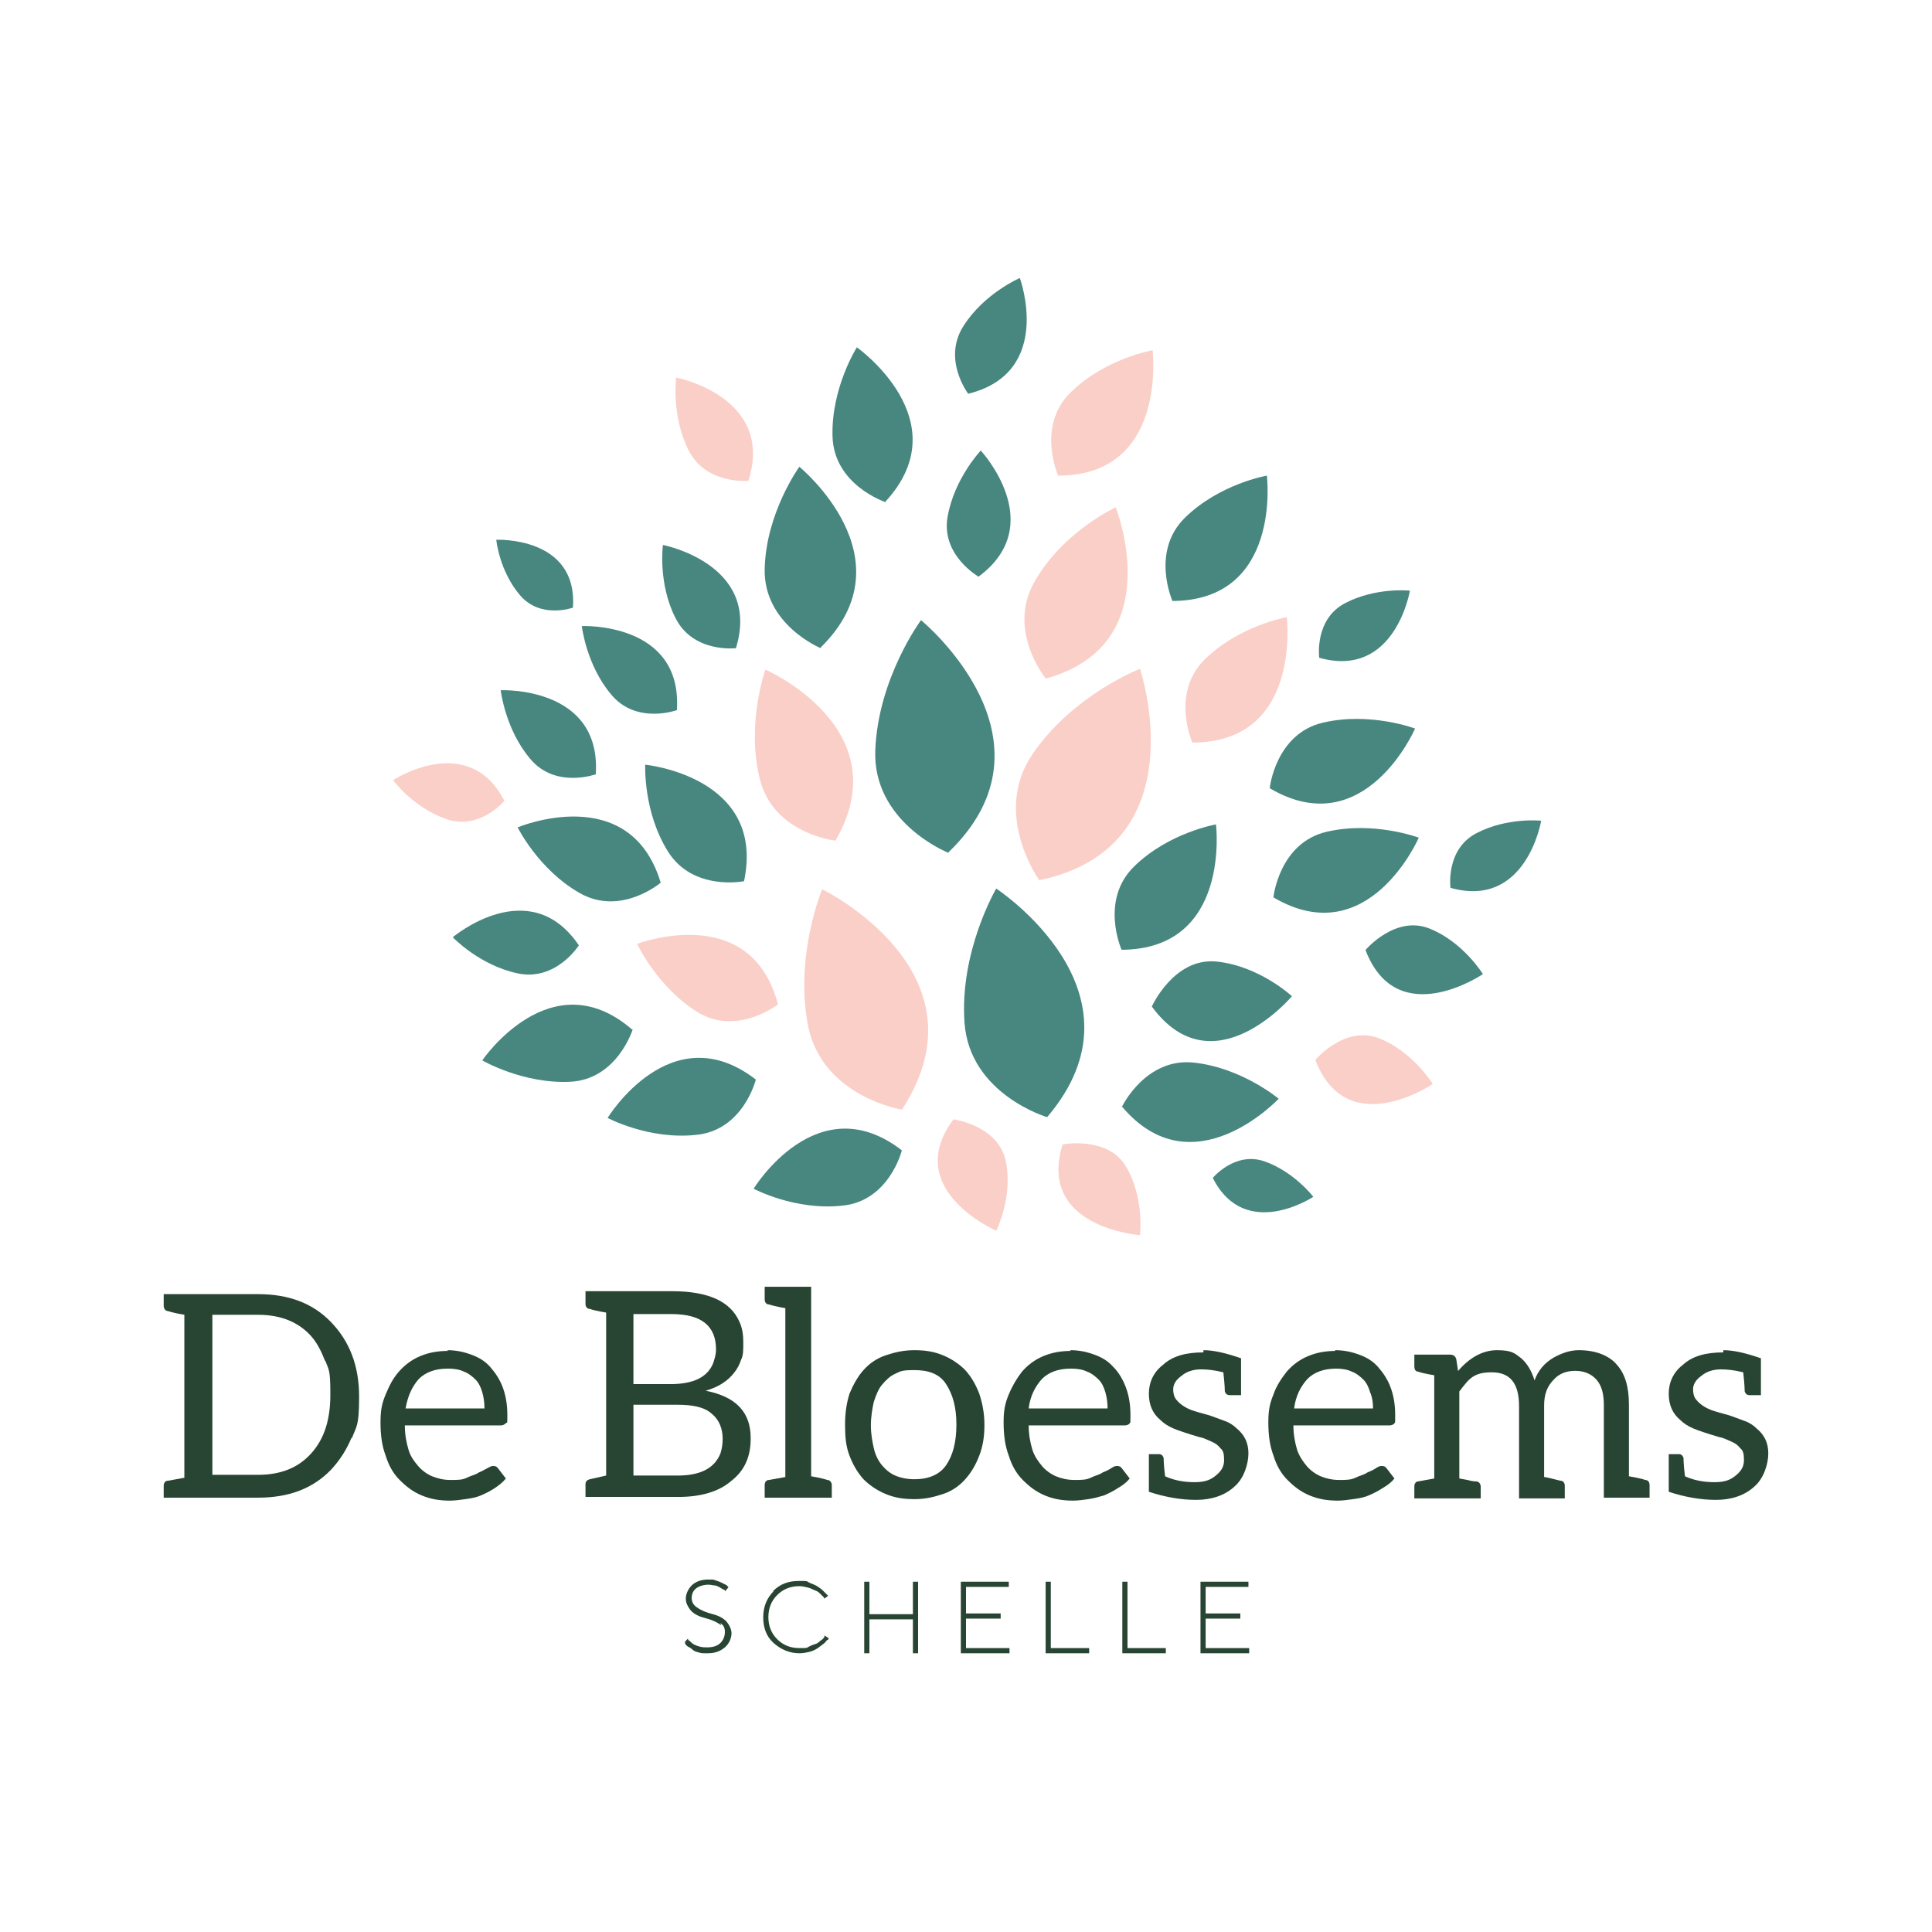 <?xml version="1.0" encoding="UTF-8"?>
<svg xmlns="http://www.w3.org/2000/svg" id="Laag_1" version="1.1" viewBox="0 0 262 262">
  <defs>
    <style>
      .st0 {
        fill: #facfc8;
      }

      .st1 {
        fill: #fff;
      }

      .st2 {
        fill: #284432;
      }

      .st3 {
        fill: #47877f;
      }
    </style>
  </defs>
  <rect class="st1" width="262" height="262"></rect>
  <g>
    <g>
      <g>
        <path class="st2" d="M47.7,194.9c-.7,1.7-1.6,3.1-2.8,4.4-2.5,2.6-5.8,3.8-9.9,3.8h-12.8v-1.6c0-.4.2-.7.6-.7l2.2-.4v-22.1c-1.2-.2-1.9-.4-2.2-.5-.4,0-.6-.4-.6-.7v-1.6h12.8c4.1,0,7.4,1.2,9.9,3.8,2.5,2.6,3.8,5.9,3.8,10.1s-.4,4-1,5.7h0ZM44.1,184.6c-.5-1.3-1.1-2.5-1.9-3.4-1.7-1.9-4.1-2.9-7.2-2.9h-6.2v21.7h6.2c3,0,5.4-.9,7.2-2.9s2.6-4.6,2.6-8-.2-3.3-.7-4.6h0Z"></path>
        <path class="st2" d="M60.6,183.1c1.2,0,2.2.2,3.3.6s1.9.9,2.6,1.7,1.3,1.7,1.7,2.8c.4,1.1.6,2.3.6,3.7s0,.9-.2,1.1-.4.3-.7.3h-13c0,1.2.2,2.3.5,3.3s.8,1.6,1.3,2.2,1.2,1.1,1.9,1.4c.8.3,1.5.5,2.5.5s1.6,0,2.2-.3,1.2-.4,1.6-.7c.5-.2.8-.4,1.2-.6s.5-.3.8-.3.5.1.7.4l1,1.3c-.4.5-.9.9-1.5,1.3-.6.4-1.2.7-1.9,1s-1.4.4-2.1.5c-.7.1-1.4.2-2.1.2-1.4,0-2.6-.2-3.8-.7s-2.1-1.2-3-2.1c-.9-.9-1.5-2-1.9-3.3-.5-1.3-.7-2.8-.7-4.5s.2-2.6.7-3.8,1-2.2,1.8-3.1c.8-.9,1.7-1.6,2.9-2.1,1.2-.5,2.4-.7,3.8-.7h0ZM60.7,185.6c-1.7,0-3,.5-3.9,1.4-.9,1-1.5,2.3-1.8,4h10.7c0-.8-.1-1.5-.3-2.2s-.5-1.3-.9-1.7-1-.9-1.6-1.1c-.6-.3-1.4-.4-2.1-.4,0,0,0,0,0,0Z"></path>
        <path class="st2" d="M101.8,195.1c0,2.4-.8,4.3-2.6,5.7-1.7,1.5-4.2,2.2-7.2,2.2h-12.6v-1.7c0-.4.2-.6.6-.7l2.2-.5v-22.1c-1.2-.2-2-.4-2.2-.5-.4,0-.6-.3-.6-.7v-1.7h11.7c5,0,8,1.4,9.2,4.2.4.9.5,1.8.5,2.8s0,1.7-.3,2.3c-.2.6-.5,1.2-.9,1.7-.9,1.2-2.2,2-3.9,2.5,4.1.8,6.1,2.9,6.1,6.4h0ZM85.9,187.7h5c3.1,0,5-.9,5.8-2.8.2-.6.4-1.2.4-1.9,0-1.6-.5-2.8-1.5-3.6-1-.8-2.5-1.2-4.6-1.2h-5.1s0,9.5,0,9.5ZM91.9,200.1c3.1,0,5-1,5.8-3,.2-.6.3-1.3.3-2,0-1.4-.5-2.6-1.5-3.4-1-.9-2.6-1.2-4.6-1.2h-6v9.6h6.1,0s0,0,0,0Z"></path>
        <path class="st2" d="M112.8,201.4v1.7h-9.1v-1.7c0-.4.2-.7.6-.7l2.2-.4v-22.9c-1.2-.2-1.9-.4-2.2-.5-.4,0-.6-.3-.6-.7v-1.7h6.3v25.7c1.2.2,1.9.4,2.2.5.4,0,.6.4.6.7h0Z"></path>
        <path class="st2" d="M127.9,183.8c1.2.5,2.2,1.2,3,2,.8.9,1.4,1.9,1.9,3.2.4,1.2.7,2.6.7,4.2s-.2,2.9-.7,4.2-1.1,2.3-1.9,3.2c-.8.9-1.8,1.6-3,2s-2.4.7-3.9.7-2.7-.2-3.9-.7c-1.2-.5-2.2-1.2-3-2-.8-.9-1.4-1.9-1.9-3.2s-.6-2.6-.6-4.2.2-2.9.6-4.2c.5-1.2,1.1-2.3,1.9-3.2.8-.9,1.8-1.6,3-2s2.4-.7,3.9-.7,2.7.2,3.9.7ZM128.3,198.7c.9-1.3,1.4-3.1,1.4-5.5s-.5-4.1-1.4-5.5-2.4-1.9-4.3-1.9-1.9.2-2.6.5-1.3.9-1.8,1.5-.8,1.4-1.1,2.3c-.2.9-.4,2-.4,3.2s.2,2.2.4,3.1c.2.9.6,1.7,1.1,2.3.5.6,1.1,1.1,1.8,1.4.7.3,1.6.5,2.6.5,1.9,0,3.4-.6,4.3-1.9h0Z"></path>
        <path class="st2" d="M145.1,183.1c1.2,0,2.2.2,3.3.6s1.9.9,2.6,1.7c.7.7,1.3,1.7,1.7,2.8.4,1.1.6,2.3.6,3.7s0,.9-.1,1.1c-.1.2-.4.3-.7.3h-13c0,1.2.2,2.3.5,3.3.3.9.8,1.6,1.3,2.2s1.2,1.1,1.9,1.4,1.6.5,2.5.5,1.6,0,2.2-.3,1.2-.4,1.6-.7c.5-.2.9-.4,1.2-.6s.5-.3.8-.3.5.1.7.4l1,1.3c-.4.5-.9.9-1.6,1.3-.6.4-1.2.7-1.9,1-.7.2-1.4.4-2.1.5-.7.1-1.4.2-2.1.2-1.4,0-2.6-.2-3.8-.7s-2.1-1.2-3-2.1-1.5-2-1.9-3.3c-.5-1.3-.7-2.8-.7-4.5s.2-2.6.7-3.8,1.1-2.2,1.8-3.1c.8-.9,1.7-1.6,2.9-2.1,1.2-.5,2.4-.7,3.8-.7h-.1ZM145.2,185.6c-1.7,0-3,.5-3.9,1.4-.9,1-1.6,2.3-1.8,4h10.7c0-.8-.1-1.5-.3-2.2-.2-.7-.5-1.3-.9-1.7s-1-.9-1.6-1.1c-.6-.3-1.4-.4-2.1-.4,0,0,0,0,0,0Z"></path>
        <path class="st2" d="M163.2,183.1c1.4,0,3.1.4,5.1,1.1v5h-1.5c-.4,0-.6-.2-.7-.5,0,0,0-.9-.2-2.6-1.2-.3-2.2-.4-3-.4h0c-1.1,0-2,.3-2.7.9-.7.5-1.1,1.1-1.1,1.8s.2,1.2.5,1.5c.5.6,1.3,1.1,2.2,1.4s1.8.5,2.4.7l1.9.7c.6.2,1.2.6,1.6,1,1.1.9,1.6,2,1.6,3.4s-.6,3.4-1.9,4.5c-1.3,1.2-3.1,1.8-5.2,1.8s-4.3-.4-6.4-1.1v-5.1h1.4c.3,0,.5.2.6.5,0,.1,0,.9.2,2.5,1.1.5,2.4.8,4,.8s2.3-.4,3-1c.7-.6,1-1.2,1-2s-.1-1.3-.5-1.6c-.3-.4-.7-.7-1.2-.9-.5-.2-1-.5-1.6-.6-1.7-.5-2.9-.9-3.6-1.2-.7-.3-1.3-.7-1.7-1.1-1.1-.9-1.6-2.1-1.6-3.6s.6-2.9,1.9-3.9c1.3-1.2,3.1-1.7,5.5-1.7h0Z"></path>
        <path class="st2" d="M181,183.1c1.2,0,2.2.2,3.3.6s1.9.9,2.6,1.7,1.3,1.7,1.7,2.8c.4,1.1.6,2.3.6,3.7s0,.9-.1,1.1c-.1.2-.4.3-.7.3h-13c0,1.2.2,2.3.5,3.3.3.9.8,1.6,1.3,2.2.5.6,1.2,1.1,1.9,1.4s1.6.5,2.5.5,1.6,0,2.2-.3,1.2-.4,1.6-.7c.5-.2.9-.4,1.2-.6s.5-.3.8-.3.5.1.7.4l1,1.3c-.4.5-.9.9-1.6,1.3-.6.4-1.2.7-1.9,1s-1.4.4-2.1.5c-.7.1-1.4.2-2.1.2-1.4,0-2.6-.2-3.8-.7-1.2-.5-2.1-1.2-3-2.1s-1.5-2-1.9-3.3c-.5-1.3-.7-2.8-.7-4.5s.2-2.6.7-3.8c.4-1.2,1.1-2.2,1.8-3.1.8-.9,1.7-1.6,2.9-2.1,1.2-.5,2.4-.7,3.8-.7h-.1ZM181.2,185.6c-1.7,0-3,.5-3.9,1.4-.9,1-1.6,2.3-1.8,4h10.7c0-.8-.1-1.5-.4-2.2-.2-.7-.5-1.3-.9-1.7s-1-.9-1.6-1.1c-.6-.3-1.4-.4-2.1-.4h0Z"></path>
        <path class="st2" d="M197.5,186.2c1.6-2,3.5-3.1,5.5-3.1s2.4.4,3.3,1.1c.8.7,1.4,1.7,1.8,3,.5-1.4,1.4-2.4,2.6-3.1,1.1-.6,2.2-1,3.4-1s2.2.2,3,.5,1.6.8,2.1,1.4c1.2,1.3,1.7,3.1,1.7,5.5v9.7c1.2.2,2,.4,2.2.5.4,0,.6.3.6.7v1.7h-6.2v-12.5c0-1.6-.3-2.7-1-3.5-.7-.8-1.7-1.2-2.9-1.2s-2.2.4-2.9,1.2c-.9.9-1.3,2-1.3,3.5v9.7c.2,0,1,.2,2.2.5.4,0,.6.3.6.7v1.7h-6.2v-12.5c0-3.1-1.2-4.6-3.7-4.6s-3.1.9-4.4,2.6v11.8l1.1.2c.7.2,1.1.2,1.2.2.4,0,.6.4.6.7v1.6h-9v-1.6c0-.4.2-.7.5-.7l2.2-.4v-14c-1.2-.2-2-.4-2.2-.5-.4,0-.5-.4-.5-.7v-1.6h4.8c.5,0,.8.2.9.7l.3,2h0s0,0,0,0Z"></path>
        <path class="st2" d="M233.7,183.1c1.4,0,3.1.4,5.1,1.1v5h-1.5c-.4,0-.6-.2-.7-.5,0,0,0-.9-.2-2.6-1.2-.3-2.2-.4-3-.4h0c-1.1,0-2,.3-2.7.9-.7.5-1.1,1.1-1.1,1.8s.2,1.2.5,1.5c.5.6,1.3,1.1,2.2,1.4s1.8.5,2.4.7l1.9.7c.6.2,1.2.6,1.6,1,1.1.9,1.6,2,1.6,3.4s-.6,3.4-1.9,4.5c-1.3,1.2-3.1,1.8-5.2,1.8s-4.3-.4-6.4-1.1v-5.1h1.4c.3,0,.5.2.6.5,0,.1,0,.9.2,2.5,1.1.5,2.4.8,4,.8s2.3-.4,3-1c.7-.6,1-1.2,1-2s-.1-1.3-.5-1.6c-.3-.4-.7-.7-1.2-.9-.5-.2-1-.5-1.6-.6-1.7-.5-2.9-.9-3.6-1.2-.7-.3-1.3-.7-1.7-1.1-1.1-.9-1.6-2.1-1.6-3.6s.6-2.9,1.9-3.9c1.3-1.2,3.1-1.7,5.5-1.7h0Z"></path>
      </g>
      <g>
        <path class="st2" d="M97.8,220.4c-.4-.3-.8-.5-1.3-.7s-1.1-.3-1.6-.5-1-.5-1.3-.9-.6-.9-.6-1.5.3-1.3.8-1.8,1.3-.8,2.2-.8.7,0,1,.1.6.2.8.3.4.2.6.3.3.2.3.3h.1c0,.1-.5.6-.5.6,0,0,0,0,0-.1s-.1-.1-.3-.2-.3-.2-.5-.3-.4-.2-.6-.2-.5-.1-.8-.1c-.7,0-1.3.2-1.7.5s-.6.8-.6,1.3.2.9.6,1.2.8.5,1.3.7,1.1.3,1.6.5,1,.5,1.3.9.6.9.6,1.5-.3,1.4-.9,1.9-1.3.8-2.3.8-.8,0-1.2-.1-.7-.2-.9-.4-.4-.3-.6-.4-.3-.3-.4-.4v-.2c-.1,0,.4-.5.4-.5,0,0,0,0,0,.1s.2.2.3.3.3.3.5.4.4.2.8.3.6.1,1,.1c.8,0,1.4-.2,1.8-.6s.6-.9.6-1.5-.2-.9-.6-1.2h0Z"></path>
        <path class="st2" d="M104.8,215.8c1-1,2.1-1.4,3.5-1.4s1,0,1.4.2.8.3,1.1.5.6.4.8.6.4.4.5.5l.2.2-.5.4s0-.1-.1-.2-.2-.2-.4-.4-.4-.4-.7-.5-.6-.3-1-.4-.8-.2-1.2-.2c-1.2,0-2.2.4-3,1.2s-1.2,1.8-1.2,3,.4,2.2,1.2,3,1.8,1.2,3,1.2.9,0,1.3-.2.7-.3,1-.4.5-.4.7-.5.3-.3.4-.4v-.2c.1,0,.6.4.6.4,0,0,0,.1-.2.2s-.2.3-.5.5-.5.4-.8.6-.7.4-1.1.5-.9.2-1.4.2c-1.3,0-2.5-.5-3.5-1.4s-1.4-2.1-1.4-3.5.5-2.6,1.4-3.5h0Z"></path>
        <path class="st2" d="M117.2,214.5h.7v4.4h5.9v-4.4h.7v9.7h-.7v-4.6h-5.9v4.6h-.7v-9.7Z"></path>
        <path class="st2" d="M136.9,223.5v.7h-6.6v-9.7h6.5v.7h-5.8v3.6h4.7v.7h-4.7v4h5.9Z"></path>
        <path class="st2" d="M141.8,224.2v-9.7h.7v9h5.2v.7h-5.9Z"></path>
        <path class="st2" d="M152.2,224.2v-9.7h.7v9h5.2v.7h-5.9Z"></path>
        <path class="st2" d="M169.4,223.5v.7h-6.6v-9.7h6.5v.7h-5.8v3.6h4.7v.7h-4.7v4h5.9Z"></path>
      </g>
    </g>
    <g>
      <g>
        <path class="st3" d="M128.5,115.6s-10.2-4.1-9.8-13.9c.4-9.8,6.2-17.6,6.2-17.6,0,0,19.8,16.2,3.6,31.6Z"></path>
        <path class="st3" d="M100.9,119.5s-6.9,1.4-10.3-4c-3.4-5.4-3.1-11.8-3.1-11.8,0,0,16.4,1.6,13.4,15.8h0Z"></path>
        <path class="st3" d="M102.5,146.4s-1.7,6.9-8.1,7.5c-6.4.7-12-2.3-12-2.3,0,0,8.6-14.1,20.1-5.2Z"></path>
        <path class="st3" d="M85.8,139.6s-2.1,6.8-8.5,7.1c-6.4.3-11.9-2.9-11.9-2.9,0,0,9.3-13.7,20.3-4.2h0Z"></path>
        <path class="st3" d="M89.6,119.7s-5.4,4.6-11,1.4c-5.6-3.2-8.4-8.9-8.4-8.9,0,0,15.2-6.4,19.4,7.5Z"></path>
        <path class="st3" d="M78.5,128.2s-3.1,4.9-8.3,3.8c-5.2-1.1-8.8-4.9-8.8-4.9,0,0,10.4-8.8,17.1,1.1h0Z"></path>
        <path class="st3" d="M91.8,96.3s-5.5,2-8.9-2.1c-3.4-4-4-9.3-4-9.3,0,0,13.6-.6,12.9,11.3h0Z"></path>
        <path class="st3" d="M77.7,82.4s-4.4,1.6-7.2-1.7-3.2-7.5-3.2-7.5c0,0,11-.5,10.4,9.1h0Z"></path>
        <path class="st3" d="M99.8,87.9s-5.8.7-8.2-4.1c-2.4-4.7-1.7-9.9-1.7-9.9,0,0,13.4,2.6,9.9,14Z"></path>
        <path class="st3" d="M131.3,53.4s-3.5-4.6-.7-9.1c2.8-4.5,7.7-6.6,7.7-6.6,0,0,4.7,12.8-7,15.7h0Z"></path>
        <path class="st3" d="M178.9,89.2s-.7-5.2,3.5-7.4c4.2-2.2,8.8-1.7,8.8-1.7,0,0-2,12-12.3,9.1Z"></path>
        <path class="st3" d="M196.7,120.4s-.7-5.2,3.5-7.4c4.2-2.2,8.8-1.7,8.8-1.7,0,0-2,12-12.3,9.1h0Z"></path>
        <path class="st3" d="M132.7,78.2s-5.1-2.9-4.2-8.1,4.5-9,4.5-9c0,0,9.3,10-.3,17.1h0Z"></path>
        <path class="st3" d="M80.8,105s-5.5,2-8.9-2.1c-3.4-4-4-9.3-4-9.3,0,0,13.6-.6,12.9,11.3h0Z"></path>
        <path class="st3" d="M111.3,87.9s-7.8-3.2-7.6-10.8c.2-7.6,4.7-13.8,4.7-13.8,0,0,15.2,12.4,2.9,24.5Z"></path>
        <path class="st3" d="M152.1,128.8s-3-6.7,1.7-11.3c4.7-4.6,11.1-5.7,11.1-5.7,0,0,2.1,17-12.9,17h0Z"></path>
        <path class="st3" d="M172.7,121.6s.8-7.3,7.2-8.8c6.4-1.5,12.5.8,12.5.8,0,0-6.8,15.7-19.7,8.1h0Z"></path>
        <path class="st3" d="M172.2,106.8s.8-7.3,7.2-8.8c6.4-1.5,12.5.8,12.5.8,0,0-6.8,15.7-19.7,8.1Z"></path>
        <path class="st3" d="M159,81.5s-3-6.7,1.7-11.3c4.7-4.6,11.1-5.7,11.1-5.7,0,0,2.1,17-12.9,17h0Z"></path>
        <path class="st3" d="M120.1,68.1s-7-2.3-7.2-8.9,3.3-12.1,3.3-12.1c0,0,14,9.9,3.9,20.9Z"></path>
        <path class="st3" d="M152.2,150s3.2-6.6,9.7-5.9,11.5,4.9,11.5,4.9c0,0-11.7,12.5-21.3,1h0Z"></path>
        <path class="st3" d="M156.2,136.5s3-6.7,8.8-6.1,10.2,4.7,10.2,4.7c0,0-10.7,12.7-19,1.4h0Z"></path>
        <path class="st3" d="M185.2,128.8s4-4.7,8.6-2.9c4.6,1.8,7.3,6.2,7.3,6.2,0,0-11.6,7.9-15.9-3.2Z"></path>
        <path class="st3" d="M142,151.5s-10.5-3.1-11.2-12.8,4.3-18.2,4.3-18.2c0,0,21.4,14,6.9,31Z"></path>
        <path class="st3" d="M122.3,156s-1.7,6.9-8.1,7.5c-6.4.7-12-2.3-12-2.3,0,0,8.6-14.1,20.1-5.2Z"></path>
        <path class="st3" d="M164.5,159.7s3-3.6,7-2.2c4,1.4,6.6,4.8,6.6,4.8,0,0-9.2,6.1-13.6-2.5h0Z"></path>
      </g>
      <g>
        <path class="st0" d="M113.3,114s-8.5-.9-10.3-8.5c-1.8-7.5.8-14.7.8-14.7,0,0,18.3,8,9.5,23.2Z"></path>
        <path class="st0" d="M141.8,92s-5.4-6.6-1.4-13.3c3.9-6.7,10.9-9.9,10.9-9.9,0,0,7.4,18.5-9.4,23.2h0Z"></path>
        <path class="st0" d="M105.5,136.2s-5.6,4.4-11,1c-5.4-3.4-8.1-9.2-8.1-9.2,0,0,15.4-5.9,19.1,8.2h0Z"></path>
        <path class="st0" d="M101.6,65.2s-5.8.6-8.2-4.1c-2.4-4.7-1.7-9.9-1.7-9.9,0,0,13.4,2.6,9.8,14h0Z"></path>
        <path class="st0" d="M68.4,108.6s-3.3,4-7.8,2.5c-4.5-1.5-7.3-5.3-7.3-5.3,0,0,10.2-6.7,15.1,2.8h0Z"></path>
        <path class="st0" d="M140.9,119.3s-6.4-8.9-.9-17c5.5-8.1,14.6-11.6,14.6-11.6,0,0,8.1,24.2-13.8,28.7Z"></path>
        <path class="st0" d="M161.7,100.7s-3-6.7,1.7-11.3c4.7-4.6,11.1-5.7,11.1-5.7,0,0,2.1,17-12.8,17h0Z"></path>
        <path class="st0" d="M143.5,64.5s-3-6.7,1.7-11.3c4.7-4.6,11.1-5.7,11.1-5.7,0,0,2.1,17-12.8,17h0Z"></path>
        <path class="st0" d="M178.4,143.7s4-4.7,8.6-2.9c4.6,1.8,7.3,6.2,7.3,6.2,0,0-11.6,7.9-15.9-3.2h0Z"></path>
        <path class="st0" d="M122.4,150.5s-10.8-1.7-12.8-11.3c-1.9-9.6,1.9-18.6,1.9-18.6,0,0,23,11.2,10.8,29.9h0Z"></path>
        <path class="st0" d="M129.3,151.8s6.1.8,7.1,5.7c1,4.9-1.3,9.4-1.3,9.4,0,0-12.9-5.6-5.8-15.1h0Z"></path>
        <path class="st0" d="M144.1,155.2s6.1-1.2,8.6,3,1.9,9.3,1.9,9.3c0,0-14-1-10.5-12.3h0Z"></path>
      </g>
    </g>
  </g>
</svg>
